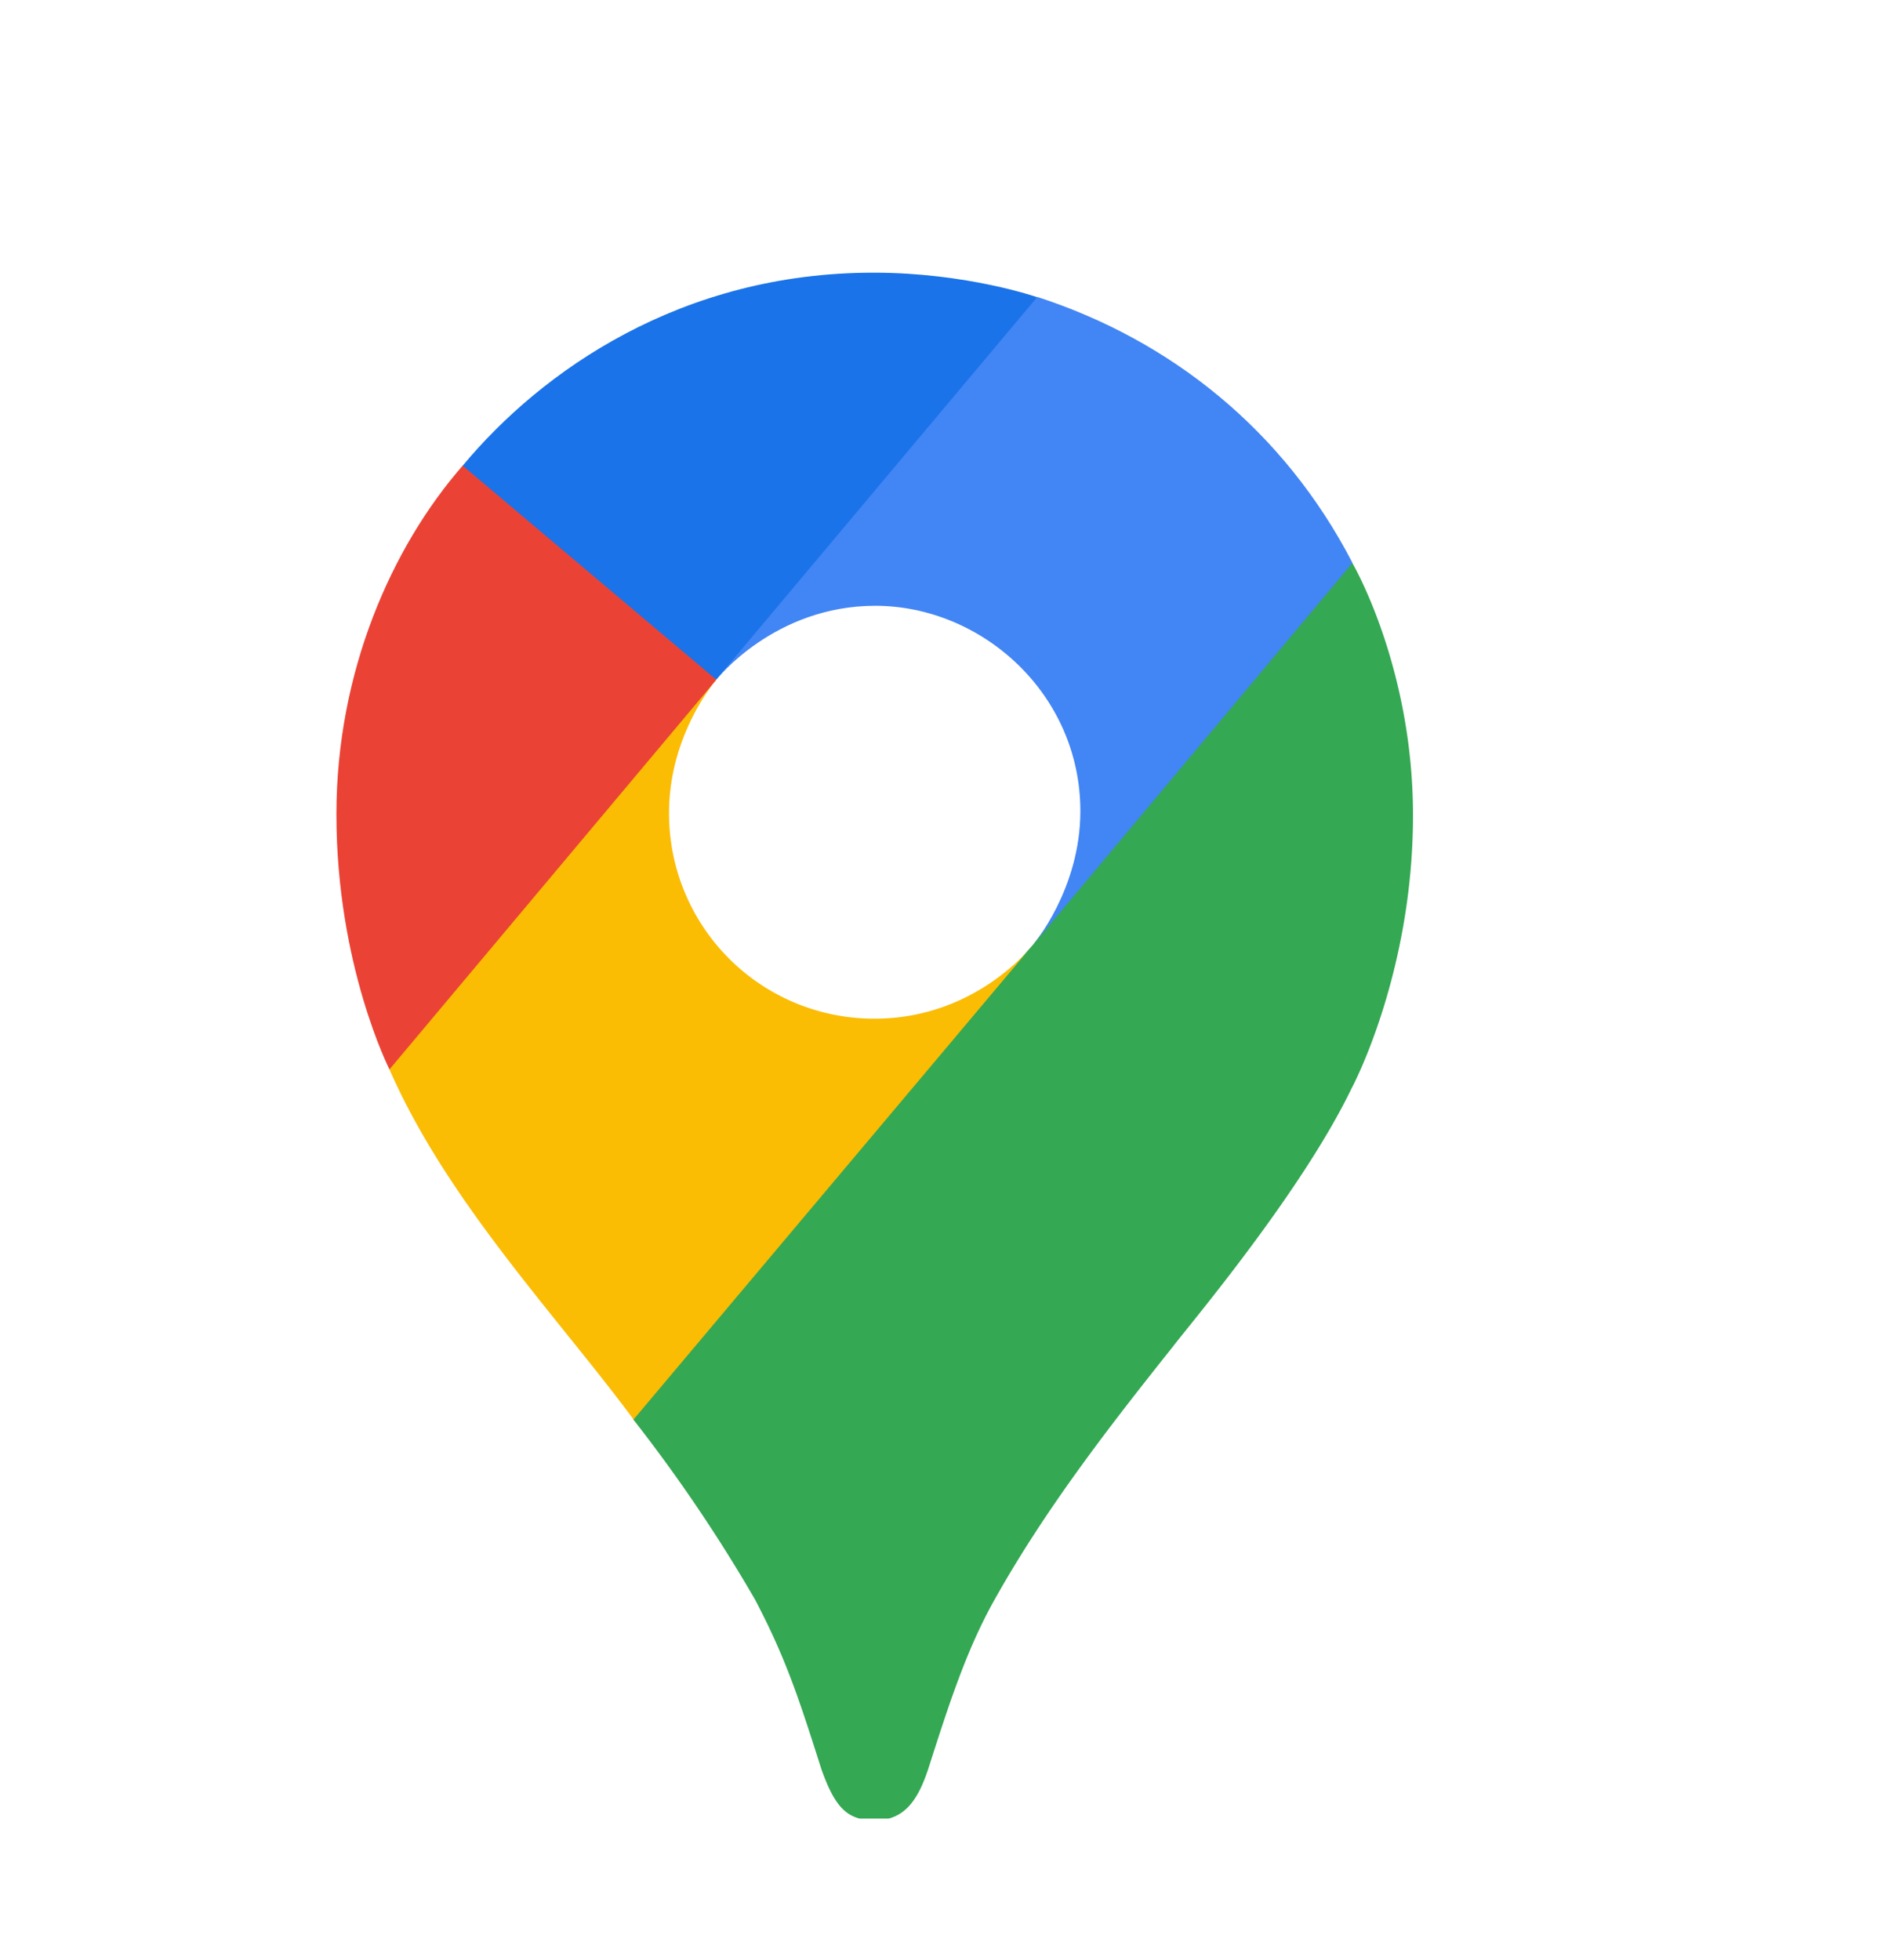 <svg xmlns="http://www.w3.org/2000/svg" width="25" height="26" fill="none">
    <g clip-path="url(#a)">
        <path fill="#34A853"
            d="M8.403 18.829a20.766 20.766 0 0 1 1.614 2.386c.411.782.583 1.313.883 2.255.185.521.351.677.71.677.39 0 .568-.265.705-.674.284-.89.507-1.57.859-2.211.69-1.24 1.548-2.341 2.391-3.4.229-.3 1.704-2.045 2.369-3.422 0 0 .816-1.512.816-3.625 0-1.976-.805-3.347-.805-3.347l-2.319.622-1.407 3.719-.349.513-.07.092-.092.117-.163.185-.232.233-1.254 1.024-3.134 1.815-.522 3.04Z" />
        <path fill="#FBBC04"
            d="M5.168 14.186c.765 1.752 2.24 3.292 3.239 4.644l5.301-6.297s-.747.98-2.101.98a2.72 2.72 0 0 1-2.729-2.732c0-1.045.627-1.763.627-1.763l-3.599.967-.738 4.2Z" />
        <path fill="#4285F4"
            d="M13.767 3.94c1.76.57 3.268 1.765 4.18 3.527L13.71 12.53s.626-.731.626-1.77c0-1.559-1.309-2.724-2.723-2.724-1.338 0-2.106.978-2.106.978v-3.19l4.26-1.884Z" />
        <path fill="#1A73E8"
            d="M6.14 6.177c1.05-1.261 2.901-2.56 5.452-2.56 1.238 0 2.17.325 2.17.325l-4.26 5.075H6.486l-.346-2.84Z" />
        <path fill="#EA4335"
            d="M5.168 14.186s-.704-1.382-.704-3.384c0-1.892.734-3.546 1.675-4.625l3.366 2.84-4.337 5.169Z" />
    </g>
    <defs>
        <clipPath id="a">
            <path fill="#fff" d="M4.464 3.616H18.77v20.508H4.464z" />
        </clipPath>
    </defs>
</svg>